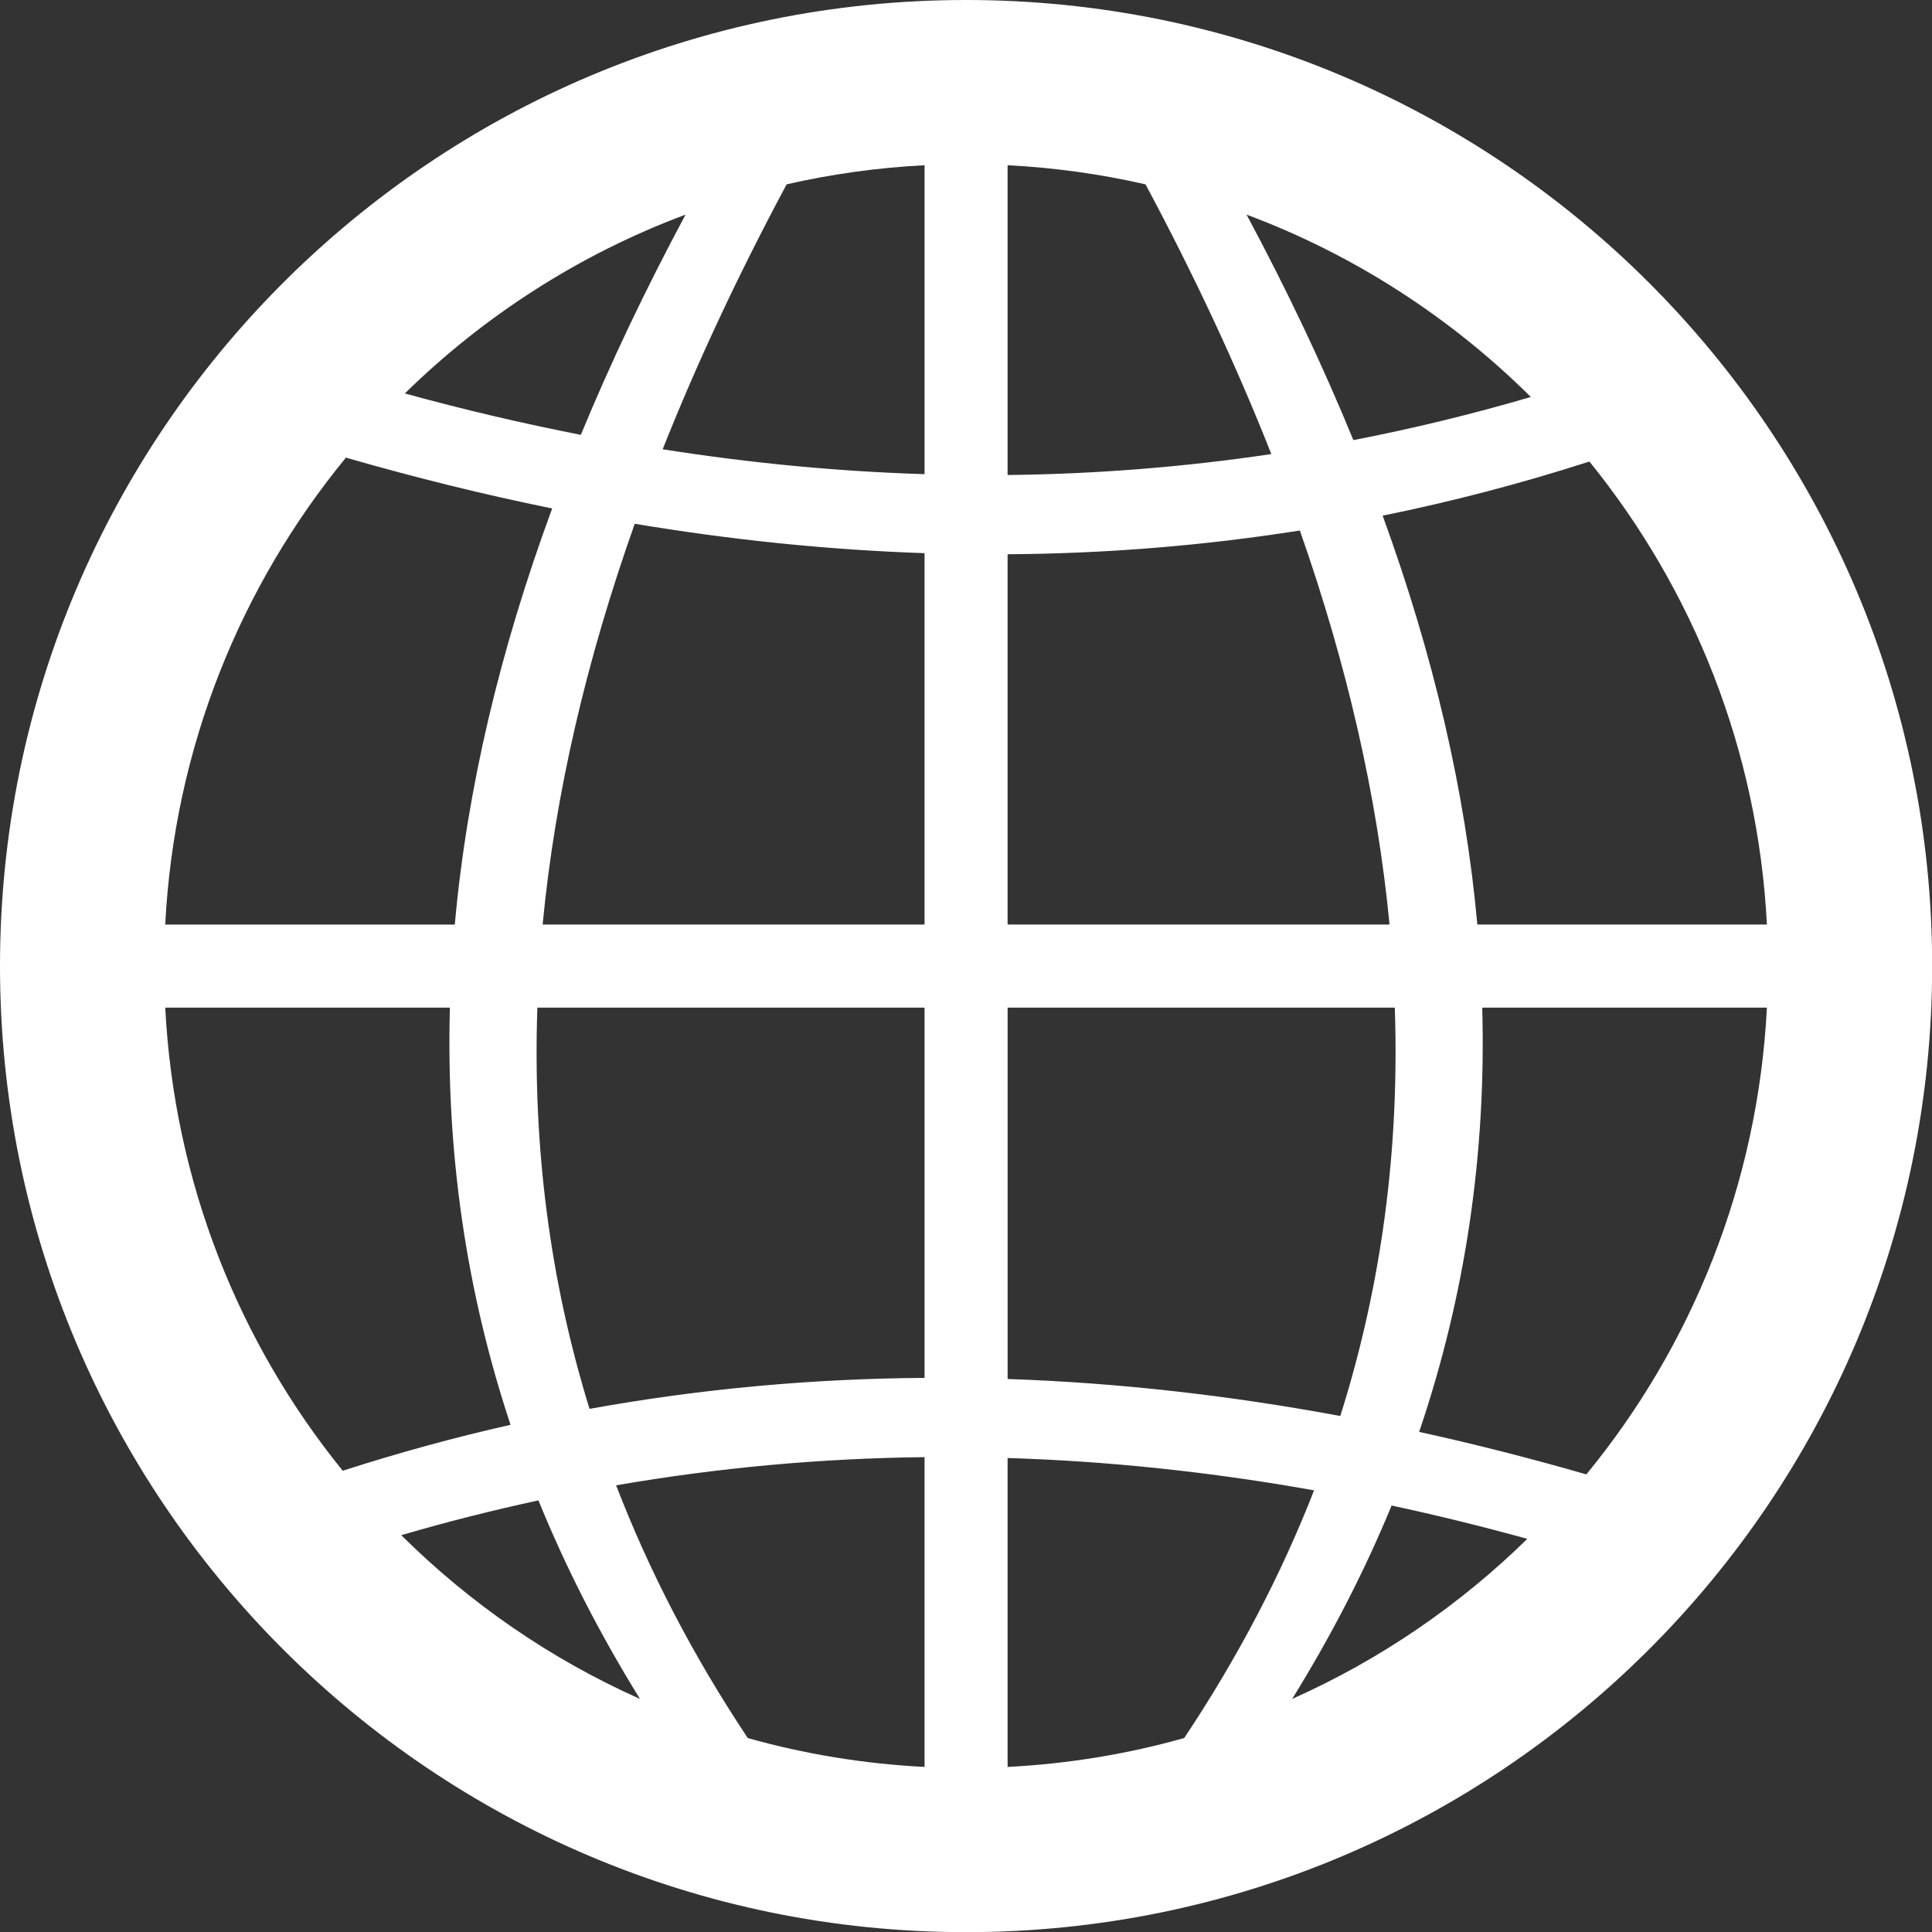 <?xml version="1.0" encoding="UTF-8" standalone="no"?><svg xmlns="http://www.w3.org/2000/svg" xmlns:xlink="http://www.w3.org/1999/xlink" fill="#000000" height="492.9" preserveAspectRatio="xMidYMid meet" version="1" viewBox="0.0 -0.0 492.9 492.9" width="492.9" zoomAndPan="magnify"><rect x="0.0" y="-0.0" width="492.9" height="492.9" fill="#333333" stroke="none"/><g id="change1_1"><path d="m296.98 43.222c-136.13 0-246.47 110.34-246.47 246.47s110.34 246.47 246.47 246.47 246.47-110.34 246.47-246.47-110.34-246.47-246.47-246.47zm-10.594 42.156v78.812c-22.058-0.678-44.334-2.805-66.812-6.344 8.837-22.26 19.415-44.79 31.625-67.594 11.394-2.604 23.156-4.261 35.188-4.875zm21.188 0c12.031 0.613 23.793 2.271 35.188 4.875 12.427 23.218 23.162 46.161 32.094 68.812-22.204 3.303-44.628 5.096-67.281 5.344v-79.031zm-82.156 12.594c-10.159 18.946-19.082 37.68-26.719 56.188-14.876-2.91-29.845-6.422-44.906-10.562 20.239-19.839 44.568-35.521 71.625-45.625zm143.12 0c27.465 10.256 52.113 26.266 72.531 46.531-14.985 4.387-30.086 8.062-45.281 11-7.758-18.944-16.852-38.126-27.25-57.531zm-229.78 62c17.589 5.065 35.126 9.422 52.625 12.969-13.37 36.27-21.735 71.665-24.844 106.16h-73.875c2.3-45.113 19.209-86.369 46.094-119.12zm317.25 1c26.414 32.595 43.004 73.468 45.281 118.12h-73.875c-3.056-33.906-11.181-68.687-24.156-104.31 17.643-3.584 35.229-8.171 52.75-13.812zm-243.56 15.875c24.752 4.133 49.386 6.67 73.938 7.5v94.75h-97.438c3.182-33.334 11.151-67.43 23.5-102.25zm169.69 1.719c12.001 34.219 19.745 67.75 22.875 100.53h-97.438v-94.469c24.964-0.166 49.825-2.161 74.562-6.062zm-289.47 121.72h72.625c-1.006 36.547 4.048 72.044 15.469 106.44-14.308 3.218-28.584 7.136-42.812 11.719-26.422-32.598-43.004-73.49-45.281-118.16zm94.938 0h98.781v94.469c-28.634 0.19-57.134 2.777-85.469 7.906-10.258-33.181-14.509-67.336-13.312-102.38zm119.97 0h98.781c1.218 35.679-3.239 70.436-13.906 104.19-28.425-5.277-56.712-8.485-84.875-9.438v-94.75zm121.09 0h72.625c-2.3 45.097-19.194 86.343-46.062 119.09-14.247-4.108-28.474-7.733-42.656-10.844 11.85-34.959 17.117-71.06 16.094-108.25zm-142.28 114.69v79.031c-15.568-0.794-30.666-3.292-45.125-7.375-3e-3 -7.4e-4 3e-3 -0.03 0-0.031-13.993-21.025-25.123-42.52-33.562-64.438 25.921-4.483 52.15-6.897 78.688-7.188zm21.188 0.219c25.776 0.792 51.837 3.552 78.188 8.25-8.385 21.488-19.392 42.558-33.125 63.188-14.441 4.074-29.515 6.582-45.062 7.375v-78.812zm-119.69 10.812c6.984 17.173 15.618 34.056 25.906 50.656-22.815-10.168-43.415-24.421-60.906-41.781 11.606-3.394 23.268-6.346 35-8.875zm217.66 1.312c11.482 2.459 23.033 5.311 34.625 8.5-17.291 16.945-37.587 30.855-60 40.844 10.026-16.175 18.489-32.625 25.375-49.344z" fill="#ffffff" transform="translate(-50.51 -43.222)"/></g></svg>